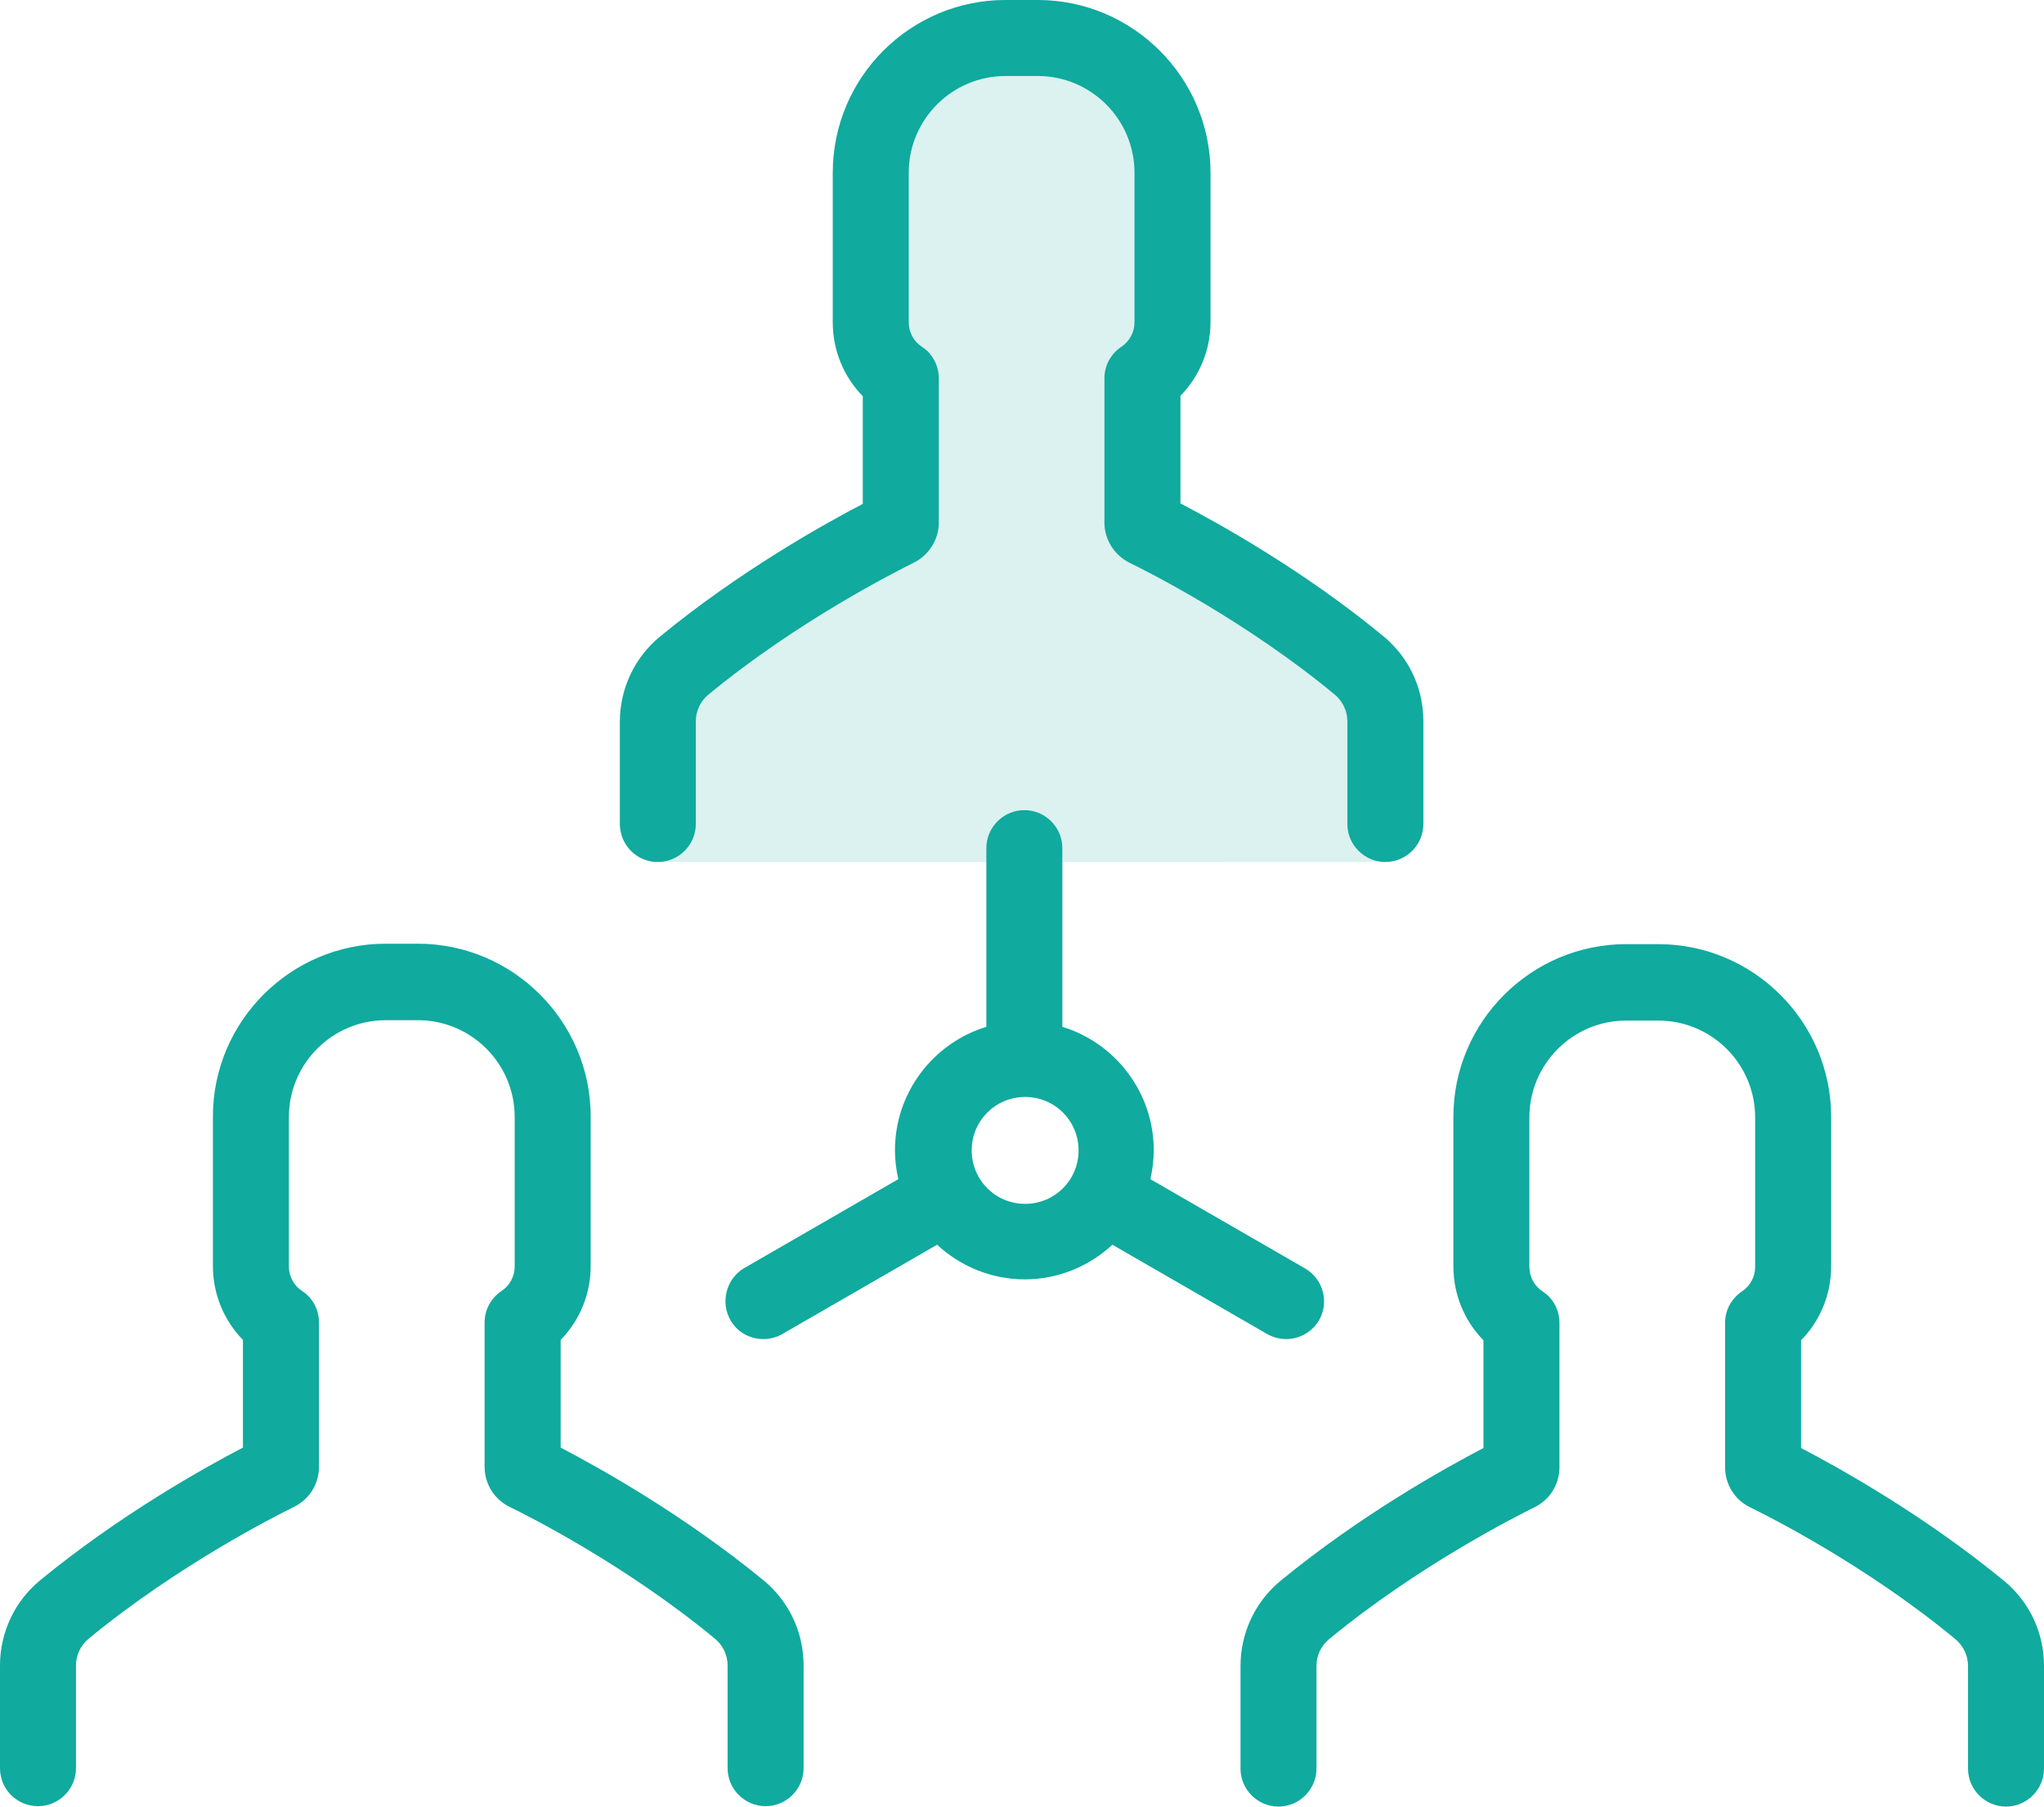 <svg xmlns="http://www.w3.org/2000/svg" id="Layer_2" viewBox="0 0 420.69 371.81"><defs><style>.cls-1{opacity:.15;}.cls-1,.cls-2{fill:#10aa9e;stroke-width:0px;}</style></defs><g id="Layer_1-2"><path class="cls-1" d="m285.13,177.4c4.3,0,7.82-3.52,7.82-7.81v-21.14c0-6.87-3.01-13.23-8.25-17.52-16.32-13.49-33.85-23.2-41.75-27.32v-22.16c3.96-4.04,6.19-9.45,6.19-15.21v-30.67c0-19.59-15.98-35.57-35.57-35.57h-6.61c-19.59,0-35.56,15.89-35.56,35.57v30.76c0,5.75,2.23,11.17,6.18,15.21v22.16c-7.9,4.12-25.34,13.83-41.75,27.32-5.24,4.3-8.25,10.74-8.25,17.53v21.13c.08,4.3,3.52,7.73,7.81,7.73h0"></path><path class="cls-2" d="m150.34,271.72c1.46,2.49,4.04,3.87,6.79,3.87,1.29,0,2.66-.34,3.87-1.03l31.87-18.39c4.72,4.38,11.08,7.13,18.04,7.13s13.32-2.75,18.04-7.13l31.87,18.39c1.2.69,2.58,1.03,3.87,1.03,2.66,0,5.33-1.38,6.79-3.87,2.15-3.69.86-8.5-2.84-10.65l-31.87-18.39c.43-1.89.69-3.87.69-5.93,0-11.94-7.9-22.08-18.81-25.43v-36.77c0-4.3-3.52-7.82-7.82-7.82s-7.82,3.52-7.82,7.82v36.77c-10.91,3.35-18.81,13.49-18.81,25.43,0,2.06.26,4.04.69,5.93l-31.87,18.39c-3.52,2.15-4.81,6.96-2.66,10.65h0Zm60.65-45.96c6.1,0,11,4.9,11,11s-4.9,11-11,11-11-4.9-11-11,4.9-11,11-11h0Z"></path><path class="cls-2" d="m135.39,177.4c4.3,0,7.82-3.52,7.82-7.81v-21.14c0-2.15.94-4.12,2.58-5.49,18.47-15.21,38.49-25.26,42.27-27.15,3.09-1.55,5.16-4.72,5.16-8.25v-29.72c0-2.58-1.29-5.07-3.44-6.44-1.72-1.12-2.75-3.01-2.75-5.07v-30.76c0-11,8.93-19.93,19.93-19.93h6.61c11,0,19.93,8.93,19.93,19.93v30.76c0,2.06-1.03,3.95-2.75,5.07-2.15,1.46-3.44,3.86-3.44,6.44v29.72c0,3.52,2.06,6.7,5.15,8.25,3.86,1.89,23.88,11.94,42.27,27.15,1.63,1.37,2.58,3.35,2.58,5.49v21.14c0,4.3,3.52,7.81,7.82,7.81s7.82-3.52,7.82-7.81v-21.14c0-6.87-3.01-13.23-8.25-17.52-16.32-13.49-33.85-23.2-41.75-27.32v-22.16c3.96-4.04,6.19-9.45,6.19-15.21v-30.67c0-19.59-15.98-35.57-35.57-35.57h-6.61c-19.59,0-35.56,15.89-35.56,35.57v30.76c0,5.75,2.23,11.17,6.18,15.21v22.16c-7.9,4.12-25.34,13.83-41.75,27.32-5.24,4.3-8.25,10.74-8.25,17.53v21.13c.08,4.3,3.52,7.73,7.81,7.73h0Z"></path><path class="cls-2" d="m305.32,298.01c-7.9,4.12-25.34,13.83-41.75,27.32-5.24,4.3-8.25,10.74-8.25,17.53v21.13c0,4.3,3.52,7.81,7.81,7.81s7.82-3.52,7.82-7.81v-21.13c0-2.15.94-4.12,2.58-5.5,18.47-15.21,38.49-25.26,42.27-27.15,3.18-1.54,5.16-4.72,5.16-8.25v-29.72c0-2.58-1.29-5.07-3.44-6.44-1.72-1.12-2.75-3.01-2.75-5.07v-30.76c0-10.99,8.93-19.93,19.93-19.93h6.61c10.99,0,19.93,8.93,19.93,19.93v30.76c0,2.06-1.03,3.95-2.75,5.07-2.15,1.46-3.44,3.87-3.44,6.44v29.72c0,3.52,1.97,6.7,5.15,8.25,3.86,1.89,23.88,11.94,42.27,27.15,1.63,1.38,2.58,3.35,2.58,5.5v21.13c0,4.3,3.52,7.81,7.82,7.81s7.82-3.52,7.82-7.81v-21.13c0-6.87-3.01-13.23-8.25-17.53-16.41-13.49-33.85-23.2-41.75-27.32v-22.17c3.95-4.04,6.19-9.45,6.19-15.21v-30.76c0-19.58-15.98-35.56-35.57-35.56h-6.61c-19.59,0-35.57,15.98-35.57,35.56v30.76c0,5.75,2.24,11.17,6.19,15.21v22.17Z"></path><path class="cls-2" d="m7.82,371.72c4.3,0,7.82-3.52,7.82-7.82v-21.13c0-2.15.95-4.12,2.58-5.5,18.47-15.2,38.49-25.26,42.27-27.14,3.18-1.55,5.16-4.73,5.16-8.25v-29.72c0-2.58-1.29-5.07-3.44-6.44-1.72-1.12-2.75-3.01-2.75-5.07v-30.76c0-10.99,8.94-19.93,19.93-19.93h6.61c11,0,19.93,8.93,19.93,19.93v30.76c0,2.06-1.03,3.95-2.75,5.07-2.15,1.46-3.44,3.86-3.44,6.44v29.72c0,3.52,1.98,6.7,5.16,8.25,3.87,1.89,23.88,11.94,42.27,27.14,1.63,1.38,2.58,3.35,2.58,5.5v21.13c0,4.3,3.52,7.82,7.82,7.82s7.82-3.52,7.82-7.82v-21.13c0-6.87-3.01-13.23-8.25-17.53-16.41-13.49-33.85-23.19-41.75-27.32v-22.16c3.95-4.04,6.18-9.45,6.18-15.21v-30.76c0-19.58-15.98-35.57-35.57-35.57h-6.61c-19.59,0-35.57,15.98-35.57,35.57v30.76c0,5.75,2.23,11.17,6.18,15.21v22.16c-7.9,4.12-25.34,13.83-41.75,27.32-5.24,4.3-8.25,10.74-8.25,17.53v21.13c0,4.38,3.52,7.82,7.82,7.82h0Z"></path></g></svg>